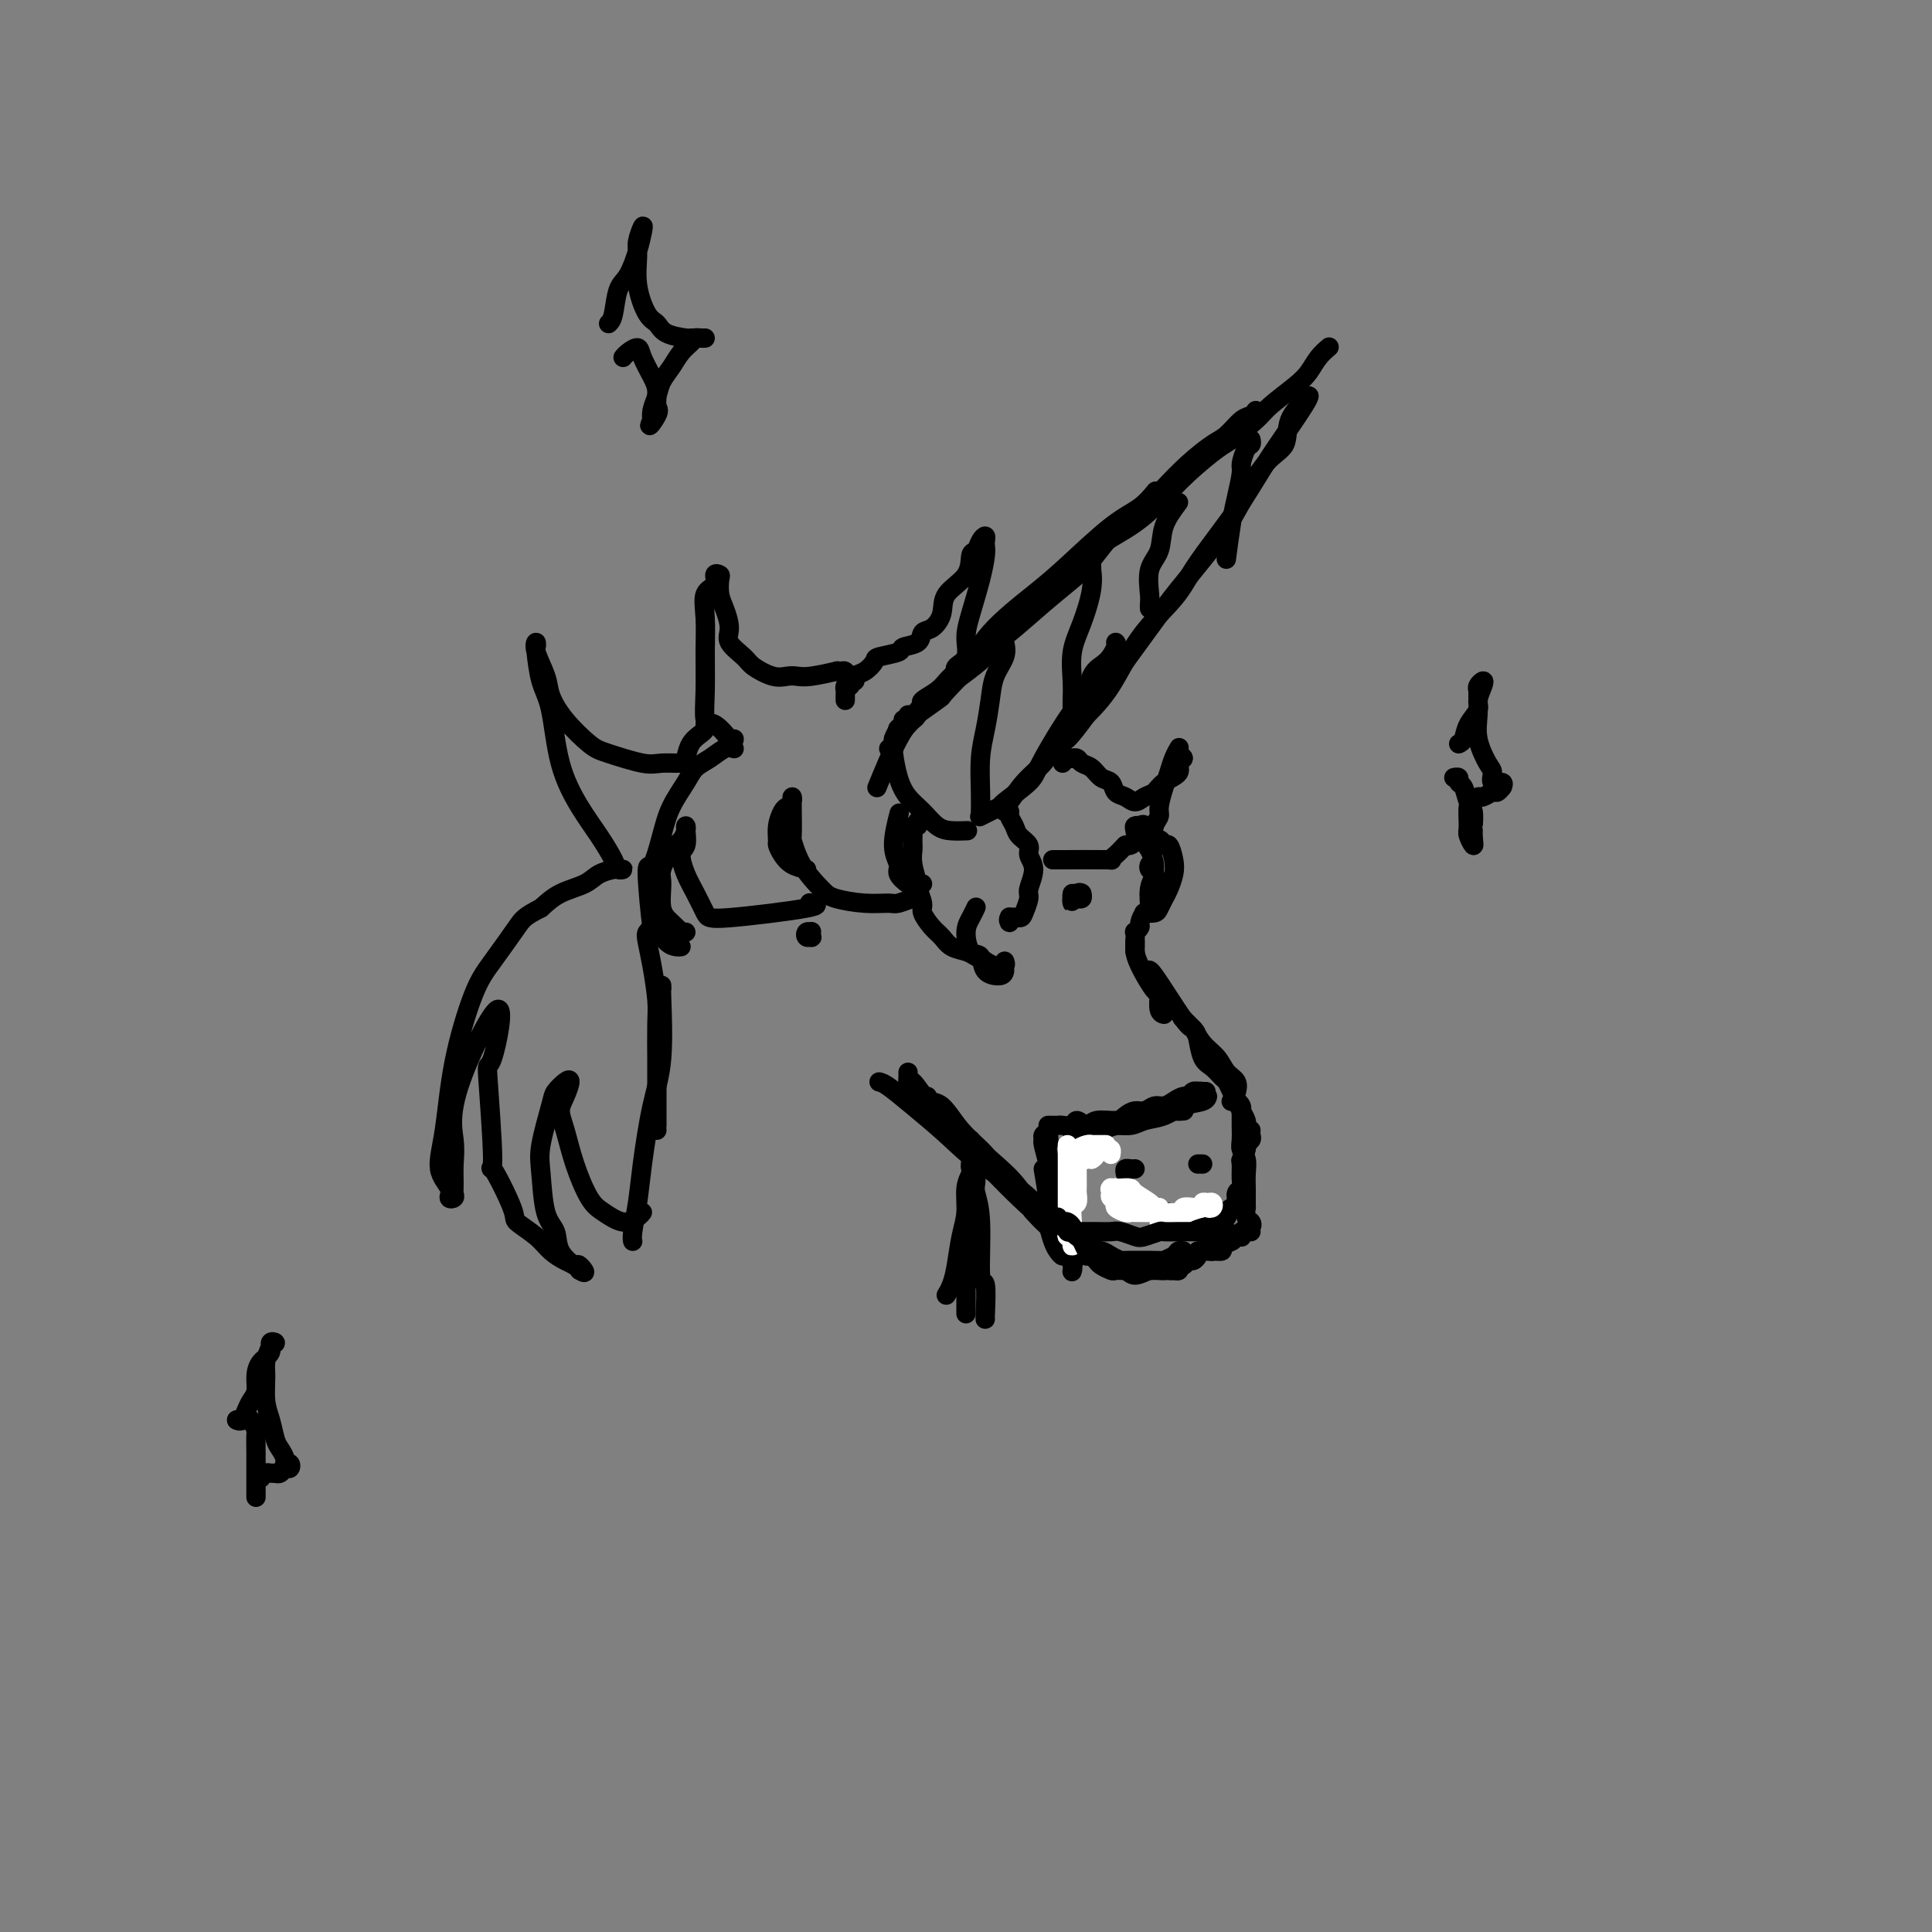 <svg viewBox='0 0 400 400' version='1.1' xmlns='http://www.w3.org/2000/svg' xmlns:xlink='http://www.w3.org/1999/xlink'><rect x="0" y="0" width="400" height="400" fill="#808080" stroke="none"/><g fill='none' stroke='#000000' stroke-width='4' stroke-linecap='round' stroke-linejoin='round'><path d='M182,162c-0.378,0.922 -0.756,1.844 0,0c0.756,-1.844 2.646,-6.453 4,-9c1.354,-2.547 2.172,-3.032 3,-4c0.828,-0.968 1.665,-2.419 2,-3c0.335,-0.581 0.167,-0.290 0,0'/><path d='M184,155c0.447,-0.364 0.893,-0.728 1,-1c0.107,-0.272 -0.126,-0.450 0,-1c0.126,-0.550 0.611,-1.470 1,-2c0.389,-0.530 0.683,-0.671 1,-1c0.317,-0.329 0.657,-0.847 1,-1c0.343,-0.153 0.690,0.058 1,0c0.310,-0.058 0.583,-0.386 1,-1c0.417,-0.614 0.978,-1.514 1,-2c0.022,-0.486 -0.494,-0.558 0,-1c0.494,-0.442 2.000,-1.254 3,-2c1.000,-0.746 1.495,-1.427 2,-2c0.505,-0.573 1.021,-1.039 2,-2c0.979,-0.961 2.423,-2.417 3,-3c0.577,-0.583 0.289,-0.291 0,0'/><path d='M185,155c0.067,-0.215 0.134,-0.430 1,-2c0.866,-1.570 2.530,-4.495 5,-7c2.470,-2.505 5.744,-4.589 8,-7c2.256,-2.411 3.492,-5.148 6,-8c2.508,-2.852 6.287,-5.819 9,-8c2.713,-2.181 4.360,-3.576 7,-6c2.640,-2.424 6.275,-5.877 9,-8c2.725,-2.123 4.541,-2.918 6,-4c1.459,-1.082 2.560,-2.452 3,-3c0.440,-0.548 0.220,-0.274 0,0'/><path d='M185,153c0.521,-0.883 1.042,-1.767 1,-2c-0.042,-0.233 -0.647,0.184 1,-1c1.647,-1.184 5.544,-3.968 7,-5c1.456,-1.032 0.469,-0.313 2,-2c1.531,-1.687 5.581,-5.779 8,-8c2.419,-2.221 3.208,-2.571 5,-4c1.792,-1.429 4.587,-3.936 7,-6c2.413,-2.064 4.444,-3.685 6,-5c1.556,-1.315 2.638,-2.325 4,-4c1.362,-1.675 3.005,-4.014 5,-6c1.995,-1.986 4.343,-3.619 6,-5c1.657,-1.381 2.621,-2.510 4,-4c1.379,-1.490 3.171,-3.341 5,-5c1.829,-1.659 3.695,-3.128 5,-4c1.305,-0.872 2.049,-1.148 3,-2c0.951,-0.852 2.111,-2.280 3,-3c0.889,-0.720 1.509,-0.732 2,-1c0.491,-0.268 0.855,-0.791 1,-1c0.145,-0.209 0.073,-0.105 0,0'/><path d='M188,148c0.141,0.428 0.281,0.856 0,1c-0.281,0.144 -0.985,0.005 -1,0c-0.015,-0.005 0.657,0.125 1,0c0.343,-0.125 0.356,-0.503 1,-1c0.644,-0.497 1.918,-1.112 3,-2c1.082,-0.888 1.970,-2.048 3,-3c1.030,-0.952 2.201,-1.696 4,-3c1.799,-1.304 4.227,-3.170 6,-5c1.773,-1.830 2.892,-3.625 5,-6c2.108,-2.375 5.205,-5.330 8,-8c2.795,-2.670 5.288,-5.055 8,-7c2.712,-1.945 5.644,-3.450 8,-5c2.356,-1.550 4.137,-3.146 6,-5c1.863,-1.854 3.809,-3.965 6,-6c2.191,-2.035 4.628,-3.994 6,-5c1.372,-1.006 1.680,-1.059 3,-2c1.320,-0.941 3.652,-2.769 5,-4c1.348,-1.231 1.714,-1.864 3,-3c1.286,-1.136 3.494,-2.774 5,-4c1.506,-1.226 2.311,-2.040 3,-3c0.689,-0.960 1.262,-2.066 2,-3c0.738,-0.934 1.639,-1.695 2,-2c0.361,-0.305 0.180,-0.152 0,0'/><path d='M271,82c-1.665,1.616 -3.330,3.232 -4,5c-0.670,1.768 -0.345,3.690 -1,5c-0.655,1.310 -2.289,2.010 -4,4c-1.711,1.990 -3.500,5.269 -5,8c-1.500,2.731 -2.711,4.914 -5,8c-2.289,3.086 -5.657,7.077 -8,10c-2.343,2.923 -3.661,4.780 -6,8c-2.339,3.220 -5.699,7.805 -8,11c-2.301,3.195 -3.545,5.001 -5,7c-1.455,1.999 -3.123,4.192 -4,5c-0.877,0.808 -0.965,0.231 -1,0c-0.035,-0.231 -0.018,-0.115 0,0'/><path d='M271,82c-0.059,0.295 -0.117,0.589 -1,2c-0.883,1.411 -2.589,3.937 -4,6c-1.411,2.063 -2.527,3.662 -4,6c-1.473,2.338 -3.302,5.415 -5,8c-1.698,2.585 -3.264,4.679 -5,7c-1.736,2.321 -3.641,4.870 -5,7c-1.359,2.130 -2.172,3.841 -4,6c-1.828,2.159 -4.672,4.765 -7,8c-2.328,3.235 -4.139,7.099 -6,10c-1.861,2.901 -3.773,4.841 -6,7c-2.227,2.159 -4.768,4.539 -6,6c-1.232,1.461 -1.153,2.003 -2,3c-0.847,0.997 -2.619,2.450 -4,4c-1.381,1.550 -2.370,3.199 -3,4c-0.630,0.801 -0.900,0.754 -1,1c-0.100,0.246 -0.028,0.785 0,1c0.028,0.215 0.014,0.108 0,0'/><path d='M231,133c0.143,0.130 0.286,0.259 0,1c-0.286,0.741 -1.001,2.092 -2,3c-0.999,0.908 -2.281,1.371 -3,3c-0.719,1.629 -0.876,4.423 -1,5c-0.124,0.577 -0.214,-1.061 -2,1c-1.786,2.061 -5.269,7.823 -7,11c-1.731,3.177 -1.711,3.769 -3,5c-1.289,1.231 -3.887,3.101 -5,4c-1.113,0.899 -0.742,0.829 -1,1c-0.258,0.171 -1.146,0.585 -2,1c-0.854,0.415 -1.672,0.833 -2,1c-0.328,0.167 -0.164,0.084 0,0'/><path d='M185,153c0.019,0.320 0.038,0.641 0,1c-0.038,0.359 -0.134,0.758 0,2c0.134,1.242 0.500,3.328 1,5c0.500,1.672 1.136,2.931 2,4c0.864,1.069 1.955,1.947 3,3c1.045,1.053 2.043,2.282 3,3c0.957,0.718 1.873,0.924 3,1c1.127,0.076 2.465,0.022 3,0c0.535,-0.022 0.268,-0.011 0,0'/><path d='M208,133c0.202,0.927 0.404,1.855 0,3c-0.404,1.145 -1.415,2.508 -2,4c-0.585,1.492 -0.745,3.115 -1,5c-0.255,1.885 -0.604,4.033 -1,6c-0.396,1.967 -0.838,3.754 -1,6c-0.162,2.246 -0.044,4.951 0,7c0.044,2.049 0.012,3.443 0,4c-0.012,0.557 -0.006,0.279 0,0'/><path d='M226,117c0.012,0.497 0.024,0.994 0,1c-0.024,0.006 -0.083,-0.481 0,0c0.083,0.481 0.310,1.928 0,4c-0.310,2.072 -1.155,4.769 -2,7c-0.845,2.231 -1.691,3.996 -2,6c-0.309,2.004 -0.083,4.249 0,6c0.083,1.751 0.022,3.010 0,4c-0.022,0.990 -0.006,1.711 0,2c0.006,0.289 0.003,0.144 0,0'/><path d='M244,104c-1.215,1.632 -2.431,3.263 -3,5c-0.569,1.737 -0.492,3.579 -1,5c-0.508,1.421 -1.600,2.419 -2,4c-0.400,1.581 -0.107,3.743 0,5c0.107,1.257 0.029,1.608 0,2c-0.029,0.392 -0.008,0.826 0,1c0.008,0.174 0.004,0.087 0,0'/><path d='M259,91c0.081,0.393 0.162,0.786 0,1c-0.162,0.214 -0.568,0.247 -1,1c-0.432,0.753 -0.890,2.224 -1,3c-0.110,0.776 0.128,0.857 0,2c-0.128,1.143 -0.622,3.348 -1,5c-0.378,1.652 -0.640,2.753 -1,5c-0.360,2.247 -0.817,5.642 -1,7c-0.183,1.358 -0.091,0.679 0,0'/><path d='M168,193c0.008,-0.115 0.015,-0.231 0,0c-0.015,0.231 -0.053,0.808 0,1c0.053,0.192 0.196,-0.001 0,0c-0.196,0.001 -0.733,0.196 -1,0c-0.267,-0.196 -0.264,-0.784 0,-1c0.264,-0.216 0.790,-0.062 1,0c0.210,0.062 0.105,0.031 0,0'/><path d='M224,185c0.082,0.412 0.165,0.824 0,1c-0.165,0.176 -0.576,0.115 -1,0c-0.424,-0.115 -0.861,-0.283 -1,0c-0.139,0.283 0.020,1.017 0,1c-0.020,-0.017 -0.218,-0.786 0,-1c0.218,-0.214 0.853,0.126 1,0c0.147,-0.126 -0.195,-0.717 0,-1c0.195,-0.283 0.928,-0.258 1,0c0.072,0.258 -0.517,0.750 -1,1c-0.483,0.250 -0.861,0.260 -1,0c-0.139,-0.260 -0.040,-0.788 0,-1c0.040,-0.212 0.020,-0.106 0,0'/><path d='M190,170c0.113,0.449 0.226,0.898 0,1c-0.226,0.102 -0.792,-0.143 -1,0c-0.208,0.143 -0.057,0.672 0,1c0.057,0.328 0.019,0.453 0,1c-0.019,0.547 -0.020,1.517 0,2c0.020,0.483 0.062,0.479 0,1c-0.062,0.521 -0.228,1.566 0,3c0.228,1.434 0.852,3.255 1,4c0.148,0.745 -0.178,0.412 0,1c0.178,0.588 0.862,2.098 1,3c0.138,0.902 -0.268,1.197 0,2c0.268,0.803 1.212,2.113 2,3c0.788,0.887 1.420,1.352 2,2c0.580,0.648 1.106,1.479 2,2c0.894,0.521 2.154,0.732 3,1c0.846,0.268 1.278,0.595 2,1c0.722,0.405 1.735,0.889 2,1c0.265,0.111 -0.216,-0.153 0,0c0.216,0.153 1.130,0.721 2,1c0.870,0.279 1.696,0.267 2,0c0.304,-0.267 0.087,-0.791 0,-1c-0.087,-0.209 -0.043,-0.105 0,0'/><path d='M208,201c-0.100,0.446 -0.199,0.891 -1,1c-0.801,0.109 -2.303,-0.120 -3,-1c-0.697,-0.880 -0.589,-2.411 -1,-3c-0.411,-0.589 -1.339,-0.235 -2,-1c-0.661,-0.765 -1.053,-2.648 -1,-4c0.053,-1.352 0.553,-2.172 1,-3c0.447,-0.828 0.842,-1.665 1,-2c0.158,-0.335 0.079,-0.167 0,0'/><path d='M208,167c-0.120,0.440 -0.241,0.880 0,1c0.241,0.120 0.843,-0.081 1,0c0.157,0.081 -0.131,0.444 0,1c0.131,0.556 0.681,1.305 1,2c0.319,0.695 0.407,1.335 1,2c0.593,0.665 1.690,1.356 2,2c0.310,0.644 -0.169,1.240 0,2c0.169,0.760 0.986,1.682 1,3c0.014,1.318 -0.774,3.031 -1,4c-0.226,0.969 0.111,1.193 0,2c-0.111,0.807 -0.671,2.199 -1,3c-0.329,0.801 -0.428,1.013 -1,1c-0.572,-0.013 -1.617,-0.251 -2,0c-0.383,0.251 -0.103,0.991 0,1c0.103,0.009 0.029,-0.712 0,-1c-0.029,-0.288 -0.015,-0.144 0,0'/><path d='M220,158c0.303,-0.421 0.605,-0.842 1,-1c0.395,-0.158 0.882,-0.055 1,0c0.118,0.055 -0.135,0.060 0,0c0.135,-0.060 0.656,-0.186 1,0c0.344,0.186 0.511,0.684 1,1c0.489,0.316 1.300,0.451 2,1c0.700,0.549 1.290,1.511 2,2c0.710,0.489 1.541,0.506 2,1c0.459,0.494 0.546,1.465 1,2c0.454,0.535 1.275,0.635 2,1c0.725,0.365 1.355,0.996 2,1c0.645,0.004 1.306,-0.618 2,-1c0.694,-0.382 1.420,-0.522 2,-1c0.580,-0.478 1.013,-1.294 2,-2c0.987,-0.706 2.527,-1.303 3,-2c0.473,-0.697 -0.121,-1.495 0,-2c0.121,-0.505 0.958,-0.719 1,-1c0.042,-0.281 -0.710,-0.630 -1,-1c-0.290,-0.370 -0.119,-0.761 0,-1c0.119,-0.239 0.186,-0.328 0,0c-0.186,0.328 -0.623,1.071 -1,2c-0.377,0.929 -0.693,2.044 -1,3c-0.307,0.956 -0.605,1.755 -1,3c-0.395,1.245 -0.887,2.937 -1,4c-0.113,1.063 0.152,1.498 0,2c-0.152,0.502 -0.721,1.073 -1,2c-0.279,0.927 -0.267,2.211 0,3c0.267,0.789 0.791,1.083 1,1c0.209,-0.083 0.105,-0.541 0,-1'/><path d='M240,174c-0.822,2.559 -0.377,0.456 0,0c0.377,-0.456 0.687,0.735 1,1c0.313,0.265 0.631,-0.396 1,0c0.369,0.396 0.789,1.850 1,3c0.211,1.150 0.212,1.997 0,3c-0.212,1.003 -0.639,2.164 -1,3c-0.361,0.836 -0.657,1.348 -1,2c-0.343,0.652 -0.734,1.442 -1,2c-0.266,0.558 -0.407,0.882 -1,1c-0.593,0.118 -1.638,0.030 -2,0c-0.362,-0.030 -0.042,-0.001 0,0c0.042,0.001 -0.196,-0.026 0,0c0.196,0.026 0.824,0.106 1,0c0.176,-0.106 -0.100,-0.399 0,-1c0.100,-0.601 0.578,-1.511 1,-2c0.422,-0.489 0.790,-0.558 1,-1c0.210,-0.442 0.262,-1.258 0,-2c-0.262,-0.742 -0.840,-1.412 -1,-2c-0.160,-0.588 0.097,-1.096 0,-2c-0.097,-0.904 -0.547,-2.204 -1,-3c-0.453,-0.796 -0.910,-1.090 -1,-2c-0.090,-0.910 0.186,-2.438 0,-3c-0.186,-0.562 -0.834,-0.158 -1,0c-0.166,0.158 0.149,0.070 0,0c-0.149,-0.070 -0.761,-0.124 -1,0c-0.239,0.124 -0.105,0.425 0,1c0.105,0.575 0.182,1.424 0,2c-0.182,0.576 -0.623,0.879 -1,1c-0.377,0.121 -0.688,0.061 -1,0'/><path d='M233,175c-0.990,1.011 -1.467,1.539 -2,2c-0.533,0.461 -1.124,0.856 -1,1c0.124,0.144 0.961,0.039 -1,0c-1.961,-0.039 -6.720,-0.010 -9,0c-2.280,0.010 -2.080,0.003 -2,0c0.080,-0.003 0.040,-0.001 0,0'/><path d='M175,145c-0.006,-0.331 -0.011,-0.662 0,-1c0.011,-0.338 0.040,-0.682 0,-1c-0.040,-0.318 -0.149,-0.609 0,-1c0.149,-0.391 0.555,-0.882 1,-1c0.445,-0.118 0.928,0.137 1,0c0.072,-0.137 -0.267,-0.667 0,-1c0.267,-0.333 1.141,-0.471 2,-1c0.859,-0.529 1.705,-1.450 2,-2c0.295,-0.550 0.039,-0.729 1,-1c0.961,-0.271 3.139,-0.635 4,-1c0.861,-0.365 0.406,-0.733 1,-1c0.594,-0.267 2.236,-0.434 3,-1c0.764,-0.566 0.650,-1.532 1,-2c0.350,-0.468 1.165,-0.437 2,-1c0.835,-0.563 1.691,-1.718 2,-3c0.309,-1.282 0.071,-2.689 1,-4c0.929,-1.311 3.023,-2.524 4,-4c0.977,-1.476 0.836,-3.216 1,-4c0.164,-0.784 0.632,-0.614 1,-1c0.368,-0.386 0.635,-1.329 1,-2c0.365,-0.671 0.828,-1.071 1,-1c0.172,0.071 0.054,0.612 0,1c-0.054,0.388 -0.043,0.623 0,1c0.043,0.377 0.119,0.895 0,2c-0.119,1.105 -0.432,2.796 -1,5c-0.568,2.204 -1.392,4.920 -2,7c-0.608,2.080 -1.000,3.524 -1,5c-0.000,1.476 0.392,2.983 0,4c-0.392,1.017 -1.567,1.543 -2,2c-0.433,0.457 -0.124,0.845 0,1c0.124,0.155 0.062,0.078 0,0'/><path d='M176,142c-0.137,-0.837 -0.274,-1.674 0,-2c0.274,-0.326 0.958,-0.140 1,0c0.042,0.140 -0.559,0.233 -1,0c-0.441,-0.233 -0.723,-0.791 -1,-1c-0.277,-0.209 -0.550,-0.070 -1,0c-0.450,0.070 -1.079,0.071 -1,0c0.079,-0.071 0.865,-0.213 0,0c-0.865,0.213 -3.380,0.783 -5,1c-1.620,0.217 -2.344,0.081 -3,0c-0.656,-0.081 -1.245,-0.108 -2,0c-0.755,0.108 -1.676,0.350 -3,0c-1.324,-0.350 -3.051,-1.294 -4,-2c-0.949,-0.706 -1.119,-1.175 -2,-2c-0.881,-0.825 -2.471,-2.007 -3,-3c-0.529,-0.993 0.003,-1.796 0,-3c-0.003,-1.204 -0.541,-2.808 -1,-4c-0.459,-1.192 -0.839,-1.973 -1,-3c-0.161,-1.027 -0.103,-2.299 0,-3c0.103,-0.701 0.252,-0.829 0,-1c-0.252,-0.171 -0.905,-0.383 -1,0c-0.095,0.383 0.367,1.363 0,2c-0.367,0.637 -1.564,0.932 -2,2c-0.436,1.068 -0.112,2.910 0,5c0.112,2.090 0.013,4.427 0,7c-0.013,2.573 0.060,5.380 0,8c-0.060,2.620 -0.253,5.053 0,6c0.253,0.947 0.953,0.409 2,1c1.047,0.591 2.442,2.312 3,3c0.558,0.688 0.279,0.344 0,0'/><path d='M151,153c1.000,0.622 1.000,0.178 1,0c0.000,-0.178 0.000,-0.089 0,0'/><path d='M152,155c-0.586,-0.182 -1.172,-0.364 -2,0c-0.828,0.364 -1.898,1.273 -3,2c-1.102,0.727 -2.235,1.272 -3,2c-0.765,0.728 -1.162,1.638 -2,3c-0.838,1.362 -2.116,3.176 -3,5c-0.884,1.824 -1.373,3.656 -2,6c-0.627,2.344 -1.392,5.199 -2,6c-0.608,0.801 -1.060,-0.451 -1,2c0.060,2.451 0.633,8.604 1,11c0.367,2.396 0.529,1.034 1,1c0.471,-0.034 1.250,1.259 2,2c0.750,0.741 1.471,0.930 2,1c0.529,0.070 0.865,0.020 1,0c0.135,-0.020 0.067,-0.010 0,0'/><path d='M142,193c-0.467,-0.046 -0.934,-0.092 -1,0c-0.066,0.092 0.268,0.322 0,0c-0.268,-0.322 -1.138,-1.196 -2,-2c-0.862,-0.804 -1.717,-1.538 -2,-3c-0.283,-1.462 0.005,-3.652 0,-5c-0.005,-1.348 -0.302,-1.854 0,-3c0.302,-1.146 1.205,-2.933 2,-4c0.795,-1.067 1.482,-1.414 2,-2c0.518,-0.586 0.866,-1.410 1,-2c0.134,-0.590 0.052,-0.945 0,-1c-0.052,-0.055 -0.075,0.189 0,1c0.075,0.811 0.247,2.189 0,3c-0.247,0.811 -0.915,1.056 -1,2c-0.085,0.944 0.411,2.586 1,4c0.589,1.414 1.271,2.599 2,4c0.729,1.401 1.505,3.016 2,4c0.495,0.984 0.710,1.336 5,1c4.290,-0.336 12.655,-1.360 16,-2c3.345,-0.640 1.670,-0.897 1,-1c-0.670,-0.103 -0.335,-0.051 0,0'/><path d='M167,180c-1.072,-0.254 -2.145,-0.507 -3,-1c-0.855,-0.493 -1.494,-1.225 -2,-2c-0.506,-0.775 -0.879,-1.594 -1,-2c-0.121,-0.406 0.010,-0.398 0,-1c-0.010,-0.602 -0.160,-1.812 0,-3c0.160,-1.188 0.631,-2.352 1,-3c0.369,-0.648 0.635,-0.778 1,-1c0.365,-0.222 0.830,-0.534 1,-1c0.170,-0.466 0.044,-1.085 0,-1c-0.044,0.085 -0.008,0.874 0,1c0.008,0.126 -0.013,-0.412 0,1c0.013,1.412 0.059,4.773 0,6c-0.059,1.227 -0.222,0.318 0,1c0.222,0.682 0.830,2.953 2,5c1.170,2.047 2.903,3.870 4,5c1.097,1.130 1.558,1.567 3,2c1.442,0.433 3.865,0.862 6,1c2.135,0.138 3.984,-0.016 5,0c1.016,0.016 1.200,0.200 2,0c0.800,-0.200 2.215,-0.785 3,-1c0.785,-0.215 0.938,-0.062 1,0c0.062,0.062 0.031,0.031 0,0'/><path d='M191,183c-0.323,0.013 -0.645,0.027 -1,0c-0.355,-0.027 -0.741,-0.093 -1,0c-0.259,0.093 -0.391,0.346 -1,0c-0.609,-0.346 -1.693,-1.292 -2,-2c-0.307,-0.708 0.165,-1.180 0,-2c-0.165,-0.820 -0.968,-1.990 -1,-4c-0.032,-2.010 0.705,-4.860 1,-6c0.295,-1.140 0.147,-0.570 0,0'/><path d='M238,180c0.039,-0.522 0.078,-1.043 0,-1c-0.078,0.043 -0.272,0.651 0,1c0.272,0.349 1.011,0.440 1,1c-0.011,0.560 -0.773,1.589 -1,3c-0.227,1.411 0.079,3.206 0,4c-0.079,0.794 -0.543,0.589 -1,1c-0.457,0.411 -0.907,1.437 -1,2c-0.093,0.563 0.171,0.663 0,1c-0.171,0.337 -0.778,0.912 -1,1c-0.222,0.088 -0.060,-0.313 0,0c0.060,0.313 0.016,1.338 0,2c-0.016,0.662 -0.004,0.961 0,1c0.004,0.039 0.001,-0.182 0,0c-0.001,0.182 -0.000,0.766 0,1c0.000,0.234 0.000,0.117 0,0'/><path d='M235,195c-0.002,-0.097 -0.004,-0.193 0,0c0.004,0.193 0.016,0.676 0,1c-0.016,0.324 -0.058,0.489 0,1c0.058,0.511 0.215,1.366 1,3c0.785,1.634 2.196,4.046 3,5c0.804,0.954 0.999,0.452 1,1c0.001,0.548 -0.192,2.148 0,3c0.192,0.852 0.769,0.958 1,1c0.231,0.042 0.115,0.021 0,0'/><path d='M238,202c-0.207,-0.978 -0.413,-1.956 1,0c1.413,1.956 4.447,6.845 6,9c1.553,2.155 1.625,1.574 2,2c0.375,0.426 1.053,1.859 2,3c0.947,1.141 2.163,1.990 3,3c0.837,1.010 1.296,2.179 2,3c0.704,0.821 1.653,1.292 2,2c0.347,0.708 0.094,1.652 0,2c-0.094,0.348 -0.027,0.099 0,0c0.027,-0.099 0.013,-0.050 0,0'/><path d='M245,211c-0.201,-0.195 -0.402,-0.390 0,0c0.402,0.390 1.407,1.365 2,2c0.593,0.635 0.775,0.929 1,2c0.225,1.071 0.494,2.920 1,4c0.506,1.080 1.249,1.392 2,2c0.751,0.608 1.510,1.514 2,2c0.490,0.486 0.709,0.554 1,1c0.291,0.446 0.652,1.272 1,2c0.348,0.728 0.682,1.358 1,2c0.318,0.642 0.621,1.296 1,2c0.379,0.704 0.833,1.457 1,2c0.167,0.543 0.045,0.877 0,1c-0.045,0.123 -0.013,0.035 0,0c0.013,-0.035 0.006,-0.018 0,0'/><path d='M259,234c-0.033,0.336 -0.065,0.672 0,1c0.065,0.328 0.228,0.650 0,1c-0.228,0.350 -0.846,0.730 -1,1c-0.154,0.270 0.156,0.429 0,1c-0.156,0.571 -0.778,1.552 -1,2c-0.222,0.448 -0.045,0.361 0,1c0.045,0.639 -0.043,2.002 0,3c0.043,0.998 0.218,1.629 0,2c-0.218,0.371 -0.828,0.481 -1,1c-0.172,0.519 0.094,1.447 0,2c-0.094,0.553 -0.547,0.730 -1,1c-0.453,0.270 -0.905,0.632 -1,1c-0.095,0.368 0.167,0.743 0,1c-0.167,0.257 -0.763,0.398 -1,1c-0.237,0.602 -0.115,1.667 0,2c0.115,0.333 0.223,-0.065 0,0c-0.223,0.065 -0.778,0.592 -1,1c-0.222,0.408 -0.111,0.697 0,1c0.111,0.303 0.222,0.620 0,1c-0.222,0.380 -0.778,0.823 -1,1c-0.222,0.177 -0.111,0.089 0,0'/><path d='M248,259c0.089,0.301 0.178,0.601 0,1c-0.178,0.399 -0.621,0.895 -1,1c-0.379,0.105 -0.692,-0.182 -1,0c-0.308,0.182 -0.611,0.833 -1,1c-0.389,0.167 -0.864,-0.152 -1,0c-0.136,0.152 0.065,0.773 0,1c-0.065,0.227 -0.398,0.061 -1,0c-0.602,-0.061 -1.474,-0.016 -2,0c-0.526,0.016 -0.704,0.004 -1,0c-0.296,-0.004 -0.708,-0.001 -1,0c-0.292,0.001 -0.464,0.000 -1,0c-0.536,-0.000 -1.436,-0.000 -2,0c-0.564,0.000 -0.790,0.000 -1,0c-0.210,-0.000 -0.403,-0.000 -1,0c-0.597,0.000 -1.599,0.000 -2,0c-0.401,-0.000 -0.200,-0.000 0,0'/><path d='M182,224c0.451,0.113 0.902,0.225 2,1c1.098,0.775 2.842,2.211 5,4c2.158,1.789 4.728,3.930 7,6c2.272,2.070 4.245,4.070 7,6c2.755,1.930 6.293,3.792 9,6c2.707,2.208 4.582,4.763 6,6c1.418,1.237 2.380,1.156 3,2c0.620,0.844 0.898,2.612 1,3c0.102,0.388 0.029,-0.603 0,-1c-0.029,-0.397 -0.015,-0.198 0,0'/><path d='M192,227c-0.468,-0.115 -0.936,-0.230 -1,0c-0.064,0.230 0.276,0.805 1,1c0.724,0.195 1.831,0.011 3,1c1.169,0.989 2.399,3.150 4,5c1.601,1.850 3.574,3.390 5,5c1.426,1.610 2.307,3.289 4,5c1.693,1.711 4.198,3.453 6,5c1.802,1.547 2.900,2.898 4,4c1.100,1.102 2.202,1.955 3,3c0.798,1.045 1.292,2.281 2,3c0.708,0.719 1.631,0.920 2,1c0.369,0.080 0.185,0.040 0,0'/><path d='M217,248c-0.112,0.399 -0.223,0.798 0,1c0.223,0.202 0.782,0.206 1,0c0.218,-0.206 0.096,-0.623 0,-1c-0.096,-0.377 -0.166,-0.714 0,-1c0.166,-0.286 0.568,-0.520 1,-1c0.432,-0.480 0.893,-1.204 1,-2c0.107,-0.796 -0.141,-1.663 0,-2c0.141,-0.337 0.670,-0.146 1,-1c0.330,-0.854 0.460,-2.755 1,-4c0.540,-1.245 1.488,-1.835 2,-2c0.512,-0.165 0.586,0.096 1,0c0.414,-0.096 1.167,-0.550 2,-1c0.833,-0.450 1.748,-0.898 3,-1c1.252,-0.102 2.843,0.142 4,0c1.157,-0.142 1.879,-0.669 3,-1c1.121,-0.331 2.640,-0.467 4,-1c1.360,-0.533 2.560,-1.462 4,-2c1.440,-0.538 3.118,-0.683 4,-1c0.882,-0.317 0.966,-0.805 1,-1c0.034,-0.195 0.017,-0.098 0,0'/><path d='M233,243c-0.083,-0.423 -0.166,-0.845 0,-1c0.166,-0.155 0.581,-0.041 1,0c0.419,0.041 0.844,0.011 1,0c0.156,-0.011 0.045,-0.003 0,0c-0.045,0.003 -0.022,0.002 0,0'/><path d='M249,241c-0.422,0.000 -0.844,0.000 -1,0c-0.156,0.000 -0.044,0.000 0,0c0.044,-0.000 0.022,0.000 0,0'/><path d='M230,248c0.053,-0.166 0.105,-0.332 1,0c0.895,0.332 2.632,1.161 6,2c3.368,0.839 8.368,1.687 11,2c2.632,0.313 2.895,0.089 3,0c0.105,-0.089 0.053,-0.045 0,0'/><path d='M135,191c0.107,0.343 0.215,0.686 0,1c-0.215,0.314 -0.751,0.600 -1,1c-0.249,0.400 -0.210,0.913 0,2c0.210,1.087 0.592,2.749 1,5c0.408,2.251 0.841,5.090 1,7c0.159,1.910 0.043,2.890 0,5c-0.043,2.110 -0.011,5.350 0,7c0.011,1.650 0.003,1.710 0,3c-0.003,1.290 -0.001,3.810 0,5c0.001,1.190 0.000,1.051 0,2c-0.000,0.949 -0.000,2.986 0,4c0.000,1.014 0.000,1.004 0,1c-0.000,-0.004 -0.000,-0.002 0,0'/><path d='M137,204c0.012,0.501 0.025,1.003 0,1c-0.025,-0.003 -0.086,-0.509 0,2c0.086,2.509 0.321,8.034 0,12c-0.321,3.966 -1.196,6.373 -2,10c-0.804,3.627 -1.536,8.475 -2,12c-0.464,3.525 -0.661,5.728 -1,8c-0.339,2.272 -0.822,4.612 -1,6c-0.178,1.388 -0.051,1.825 0,2c0.051,0.175 0.025,0.087 0,0'/><path d='M202,241c-0.414,-0.099 -0.828,-0.197 -1,0c-0.172,0.197 -0.102,0.690 0,1c0.102,0.310 0.234,0.438 0,1c-0.234,0.562 -0.836,1.557 -1,3c-0.164,1.443 0.110,3.333 0,5c-0.110,1.667 -0.604,3.113 -1,5c-0.396,1.887 -0.694,4.217 -1,6c-0.306,1.783 -0.621,3.018 -1,4c-0.379,0.982 -0.823,1.709 -1,2c-0.177,0.291 -0.089,0.145 0,0'/><path d='M201,236c0.008,0.069 0.016,0.137 0,1c-0.016,0.863 -0.057,2.520 0,4c0.057,1.480 0.211,2.784 0,5c-0.211,2.216 -0.789,5.345 -1,7c-0.211,1.655 -0.057,1.837 0,3c0.057,1.163 0.015,3.306 0,5c-0.015,1.694 -0.004,2.937 0,4c0.004,1.063 0.001,1.945 0,3c-0.001,1.055 -0.000,2.284 0,3c0.000,0.716 0.000,0.919 0,1c-0.000,0.081 -0.000,0.041 0,0'/><path d='M202,244c0.033,0.290 0.065,0.580 0,1c-0.065,0.420 -0.228,0.971 0,2c0.228,1.029 0.846,2.535 1,6c0.154,3.465 -0.155,8.890 0,11c0.155,2.110 0.773,0.906 1,2c0.227,1.094 0.061,4.487 0,6c-0.061,1.513 -0.017,1.147 0,1c0.017,-0.147 0.009,-0.073 0,0'/><path d='M146,150c0.060,0.348 0.121,0.696 0,1c-0.121,0.304 -0.423,0.564 -1,1c-0.577,0.436 -1.427,1.047 -2,2c-0.573,0.953 -0.867,2.249 -1,3c-0.133,0.751 -0.106,0.958 -1,1c-0.894,0.042 -2.711,-0.080 -4,0c-1.289,0.080 -2.051,0.363 -4,0c-1.949,-0.363 -5.084,-1.372 -7,-2c-1.916,-0.628 -2.612,-0.875 -4,-2c-1.388,-1.125 -3.468,-3.130 -5,-5c-1.532,-1.870 -2.515,-3.607 -3,-5c-0.485,-1.393 -0.470,-2.441 -1,-4c-0.530,-1.559 -1.604,-3.628 -2,-5c-0.396,-1.372 -0.114,-2.046 0,-2c0.114,0.046 0.059,0.813 0,1c-0.059,0.187 -0.123,-0.205 0,1c0.123,1.205 0.434,4.008 1,6c0.566,1.992 1.388,3.174 2,6c0.612,2.826 1.014,7.297 2,11c0.986,3.703 2.556,6.638 4,9c1.444,2.362 2.762,4.150 4,6c1.238,1.850 2.397,3.763 3,5c0.603,1.237 0.650,1.798 1,2c0.350,0.202 1.005,0.046 1,0c-0.005,-0.046 -0.668,0.017 -1,0c-0.332,-0.017 -0.332,-0.115 -1,0c-0.668,0.115 -2.004,0.443 -3,1c-0.996,0.557 -1.653,1.342 -3,2c-1.347,0.658 -3.385,1.188 -5,2c-1.615,0.812 -2.808,1.906 -4,3'/><path d='M112,188c-3.508,1.786 -3.779,2.250 -5,4c-1.221,1.750 -3.391,4.786 -5,7c-1.609,2.214 -2.658,3.608 -4,7c-1.342,3.392 -2.977,8.783 -4,14c-1.023,5.217 -1.433,10.260 -2,14c-0.567,3.740 -1.290,6.176 -1,8c0.290,1.824 1.595,3.034 2,4c0.405,0.966 -0.088,1.687 0,2c0.088,0.313 0.757,0.218 1,0c0.243,-0.218 0.061,-0.561 0,-1c-0.061,-0.439 0.000,-0.976 0,-2c-0.000,-1.024 -0.063,-2.536 0,-4c0.063,-1.464 0.250,-2.879 0,-5c-0.250,-2.121 -0.938,-4.949 1,-11c1.938,-6.051 6.501,-15.325 8,-16c1.499,-0.675 -0.067,7.248 -1,10c-0.933,2.752 -1.234,0.332 -1,4c0.234,3.668 1.004,13.422 1,17c-0.004,3.578 -0.781,0.978 0,2c0.781,1.022 3.119,5.664 4,8c0.881,2.336 0.306,2.366 1,3c0.694,0.634 2.658,1.871 4,3c1.342,1.129 2.061,2.148 3,3c0.939,0.852 2.099,1.537 3,2c0.901,0.463 1.543,0.704 2,1c0.457,0.296 0.728,0.648 1,1'/><path d='M120,263c2.025,1.287 0.589,-0.497 0,-1c-0.589,-0.503 -0.329,0.274 -1,0c-0.671,-0.274 -2.273,-1.598 -3,-3c-0.727,-1.402 -0.580,-2.883 -1,-4c-0.420,-1.117 -1.407,-1.870 -2,-4c-0.593,-2.130 -0.794,-5.635 -1,-8c-0.206,-2.365 -0.419,-3.589 0,-6c0.419,-2.411 1.469,-6.010 2,-8c0.531,-1.990 0.544,-2.371 1,-3c0.456,-0.629 1.354,-1.508 2,-2c0.646,-0.492 1.040,-0.599 1,0c-0.040,0.599 -0.513,1.904 -1,3c-0.487,1.096 -0.988,1.984 -1,3c-0.012,1.016 0.464,2.161 1,4c0.536,1.839 1.131,4.371 2,7c0.869,2.629 2.012,5.356 3,7c0.988,1.644 1.820,2.206 3,3c1.180,0.794 2.708,1.821 4,2c1.292,0.179 2.348,-0.490 3,-1c0.652,-0.510 0.901,-0.860 1,-1c0.099,-0.140 0.050,-0.070 0,0'/><path d='M302,154c0.372,-0.164 0.744,-0.327 1,-1c0.256,-0.673 0.395,-1.855 1,-3c0.605,-1.145 1.675,-2.251 2,-3c0.325,-0.749 -0.095,-1.139 0,-2c0.095,-0.861 0.705,-2.191 1,-3c0.295,-0.809 0.276,-1.095 0,-1c-0.276,0.095 -0.808,0.572 -1,1c-0.192,0.428 -0.045,0.808 0,1c0.045,0.192 -0.012,0.197 0,1c0.012,0.803 0.092,2.405 0,4c-0.092,1.595 -0.357,3.183 0,5c0.357,1.817 1.335,3.864 2,5c0.665,1.136 1.015,1.362 1,2c-0.015,0.638 -0.395,1.686 0,2c0.395,0.314 1.567,-0.108 2,0c0.433,0.108 0.128,0.746 0,1c-0.128,0.254 -0.080,0.125 0,0c0.080,-0.125 0.190,-0.245 0,0c-0.190,0.245 -0.681,0.854 -1,1c-0.319,0.146 -0.468,-0.171 -1,0c-0.532,0.171 -1.449,0.830 -2,1c-0.551,0.170 -0.737,-0.149 -1,0c-0.263,0.149 -0.603,0.766 -1,1c-0.397,0.234 -0.852,0.085 -1,1c-0.148,0.915 0.012,2.895 0,4c-0.012,1.105 -0.196,1.336 0,2c0.196,0.664 0.770,1.761 1,2c0.230,0.239 0.115,-0.381 0,-1'/><path d='M305,174c0.155,0.898 0.042,-0.358 0,-1c-0.042,-0.642 -0.014,-0.670 0,-1c0.014,-0.330 0.015,-0.960 0,-1c-0.015,-0.040 -0.047,0.512 0,0c0.047,-0.512 0.171,-2.088 0,-3c-0.171,-0.912 -0.638,-1.158 -1,-2c-0.362,-0.842 -0.619,-2.278 -1,-3c-0.381,-0.722 -0.886,-0.730 -1,-1c-0.114,-0.270 0.162,-0.804 0,-1c-0.162,-0.196 -0.760,-0.056 -1,0c-0.240,0.056 -0.120,0.028 0,0'/><path d='M49,294c0.331,0.177 0.663,0.354 1,0c0.337,-0.354 0.680,-1.239 1,-2c0.320,-0.761 0.615,-1.397 1,-2c0.385,-0.603 0.858,-1.174 1,-2c0.142,-0.826 -0.049,-1.906 0,-3c0.049,-1.094 0.336,-2.201 1,-3c0.664,-0.799 1.705,-1.291 2,-2c0.295,-0.709 -0.155,-1.637 0,-2c0.155,-0.363 0.916,-0.162 1,0c0.084,0.162 -0.511,0.286 -1,1c-0.489,0.714 -0.874,2.019 -1,3c-0.126,0.981 0.007,1.638 0,3c-0.007,1.362 -0.156,3.429 0,5c0.156,1.571 0.615,2.646 1,4c0.385,1.354 0.695,2.989 1,4c0.305,1.011 0.604,1.399 1,2c0.396,0.601 0.888,1.414 1,2c0.112,0.586 -0.155,0.945 0,1c0.155,0.055 0.731,-0.196 1,0c0.269,0.196 0.231,0.837 0,1c-0.231,0.163 -0.653,-0.152 -1,0c-0.347,0.152 -0.618,0.772 -1,1c-0.382,0.228 -0.876,0.064 -1,0c-0.124,-0.064 0.121,-0.027 0,0c-0.121,0.027 -0.610,0.046 -1,0c-0.390,-0.046 -0.683,-0.156 -1,0c-0.317,0.156 -0.659,0.578 -1,1'/><path d='M54,306c-1.000,0.570 -1.000,-0.006 -1,0c-0.000,0.006 -0.000,0.594 0,1c0.000,0.406 0.000,0.629 0,1c-0.000,0.371 -0.000,0.891 0,1c0.000,0.109 0.000,-0.192 0,0c-0.000,0.192 -0.000,0.878 0,1c0.000,0.122 0.000,-0.321 0,-1c-0.000,-0.679 -0.000,-1.594 0,-2c0.000,-0.406 0.001,-0.303 0,-1c-0.001,-0.697 -0.003,-2.194 0,-3c0.003,-0.806 0.012,-0.920 0,-2c-0.012,-1.080 -0.044,-3.127 0,-4c0.044,-0.873 0.166,-0.574 0,-1c-0.166,-0.426 -0.619,-1.578 -1,-2c-0.381,-0.422 -0.690,-0.113 -1,0c-0.310,0.113 -0.622,0.030 -1,0c-0.378,-0.030 -0.822,-0.009 -1,0c-0.178,0.009 -0.089,0.004 0,0'/><path d='M126,67c0.356,-0.337 0.712,-0.674 1,-2c0.288,-1.326 0.509,-3.640 1,-5c0.491,-1.360 1.252,-1.767 2,-3c0.748,-1.233 1.483,-3.294 2,-5c0.517,-1.706 0.817,-3.057 1,-4c0.183,-0.943 0.251,-1.479 0,-1c-0.251,0.479 -0.821,1.973 -1,3c-0.179,1.027 0.033,1.588 0,3c-0.033,1.412 -0.310,3.674 0,6c0.310,2.326 1.206,4.714 2,6c0.794,1.286 1.487,1.469 2,2c0.513,0.531 0.846,1.410 2,2c1.154,0.590 3.129,0.890 4,1c0.871,0.110 0.636,0.029 1,0c0.364,-0.029 1.325,-0.005 2,0c0.675,0.005 1.065,-0.008 1,0c-0.065,0.008 -0.583,0.035 -1,0c-0.417,-0.035 -0.731,-0.134 -1,0c-0.269,0.134 -0.491,0.500 -1,1c-0.509,0.500 -1.303,1.134 -2,2c-0.697,0.866 -1.297,1.963 -2,3c-0.703,1.037 -1.509,2.015 -2,3c-0.491,0.985 -0.668,1.977 -1,3c-0.332,1.023 -0.821,2.078 -1,3c-0.179,0.922 -0.048,1.710 0,2c0.048,0.290 0.014,0.083 0,0c-0.014,-0.083 -0.007,-0.041 0,0'/><path d='M135,87c-1.318,2.485 0.386,0.198 1,-1c0.614,-1.198 0.138,-1.306 0,-2c-0.138,-0.694 0.062,-1.973 0,-3c-0.062,-1.027 -0.384,-1.802 -1,-3c-0.616,-1.198 -1.524,-2.818 -2,-4c-0.476,-1.182 -0.519,-1.925 -1,-2c-0.481,-0.075 -1.399,0.518 -2,1c-0.601,0.482 -0.886,0.852 -1,1c-0.114,0.148 -0.057,0.074 0,0'/><path d='M222,258c-1.778,-1.356 -3.556,-2.711 -5,-4c-1.444,-1.289 -2.556,-2.511 -3,-3c-0.444,-0.489 -0.222,-0.244 0,0'/><path d='M188,222c0.010,0.282 0.020,0.563 0,1c-0.020,0.437 -0.071,1.029 0,1c0.071,-0.029 0.264,-0.679 1,0c0.736,0.679 2.015,2.688 3,4c0.985,1.312 1.676,1.927 4,4c2.324,2.073 6.283,5.603 9,8c2.717,2.397 4.193,3.662 6,6c1.807,2.338 3.945,5.750 6,8c2.055,2.250 4.027,3.339 5,4c0.973,0.661 0.946,0.893 1,1c0.054,0.107 0.188,0.087 0,0c-0.188,-0.087 -0.698,-0.241 -1,-1c-0.302,-0.759 -0.396,-2.122 -1,-3c-0.604,-0.878 -1.718,-1.271 -3,-2c-1.282,-0.729 -2.732,-1.795 -4,-3c-1.268,-1.205 -2.355,-2.548 -4,-4c-1.645,-1.452 -3.849,-3.012 -6,-5c-2.151,-1.988 -4.251,-4.402 -6,-6c-1.749,-1.598 -3.147,-2.379 -4,-3c-0.853,-0.621 -1.159,-1.082 -1,-1c0.159,0.082 0.785,0.707 1,1c0.215,0.293 0.021,0.253 1,1c0.979,0.747 3.131,2.282 6,5c2.869,2.718 6.454,6.619 10,10c3.546,3.381 7.051,6.240 9,8c1.949,1.760 2.340,2.419 3,3c0.660,0.581 1.589,1.084 2,1c0.411,-0.084 0.303,-0.753 0,-1c-0.303,-0.247 -0.801,-0.070 -1,0c-0.199,0.070 -0.100,0.035 0,0'/><path d='M216,242c0.447,2.614 0.894,5.227 1,7c0.106,1.773 -0.130,2.705 0,4c0.130,1.295 0.624,2.953 1,4c0.376,1.047 0.634,1.483 1,2c0.366,0.517 0.842,1.116 1,1c0.158,-0.116 0.000,-0.946 0,-1c-0.000,-0.054 0.157,0.669 0,0c-0.157,-0.669 -0.630,-2.729 -1,-4c-0.370,-1.271 -0.639,-1.752 -1,-3c-0.361,-1.248 -0.814,-3.262 -1,-5c-0.186,-1.738 -0.103,-3.201 0,-4c0.103,-0.799 0.227,-0.934 0,-2c-0.227,-1.066 -0.807,-3.063 -1,-4c-0.193,-0.937 -0.001,-0.814 0,-1c0.001,-0.186 -0.189,-0.679 0,-1c0.189,-0.321 0.756,-0.468 1,0c0.244,0.468 0.164,1.552 0,2c-0.164,0.448 -0.412,0.261 0,2c0.412,1.739 1.483,5.404 2,8c0.517,2.596 0.478,4.121 1,6c0.522,1.879 1.605,4.111 2,6c0.395,1.889 0.103,3.436 0,4c-0.103,0.564 -0.015,0.143 0,0c0.015,-0.143 -0.042,-0.010 0,0c0.042,0.010 0.182,-0.102 0,-1c-0.182,-0.898 -0.688,-2.581 -1,-4c-0.312,-1.419 -0.430,-2.574 -1,-5c-0.570,-2.426 -1.591,-6.122 -2,-8c-0.409,-1.878 -0.204,-1.939 0,-2'/><path d='M218,243c-0.560,-3.321 0.042,-1.625 0,-1c-0.042,0.625 -0.726,0.179 -1,0c-0.274,-0.179 -0.137,-0.089 0,0'/><path d='M217,233c0.325,-0.003 0.649,-0.006 1,0c0.351,0.006 0.727,0.020 1,0c0.273,-0.020 0.441,-0.076 1,0c0.559,0.076 1.508,0.284 2,0c0.492,-0.284 0.526,-1.060 1,-1c0.474,0.060 1.387,0.954 2,1c0.613,0.046 0.927,-0.757 2,-1c1.073,-0.243 2.906,0.075 4,0c1.094,-0.075 1.448,-0.541 2,-1c0.552,-0.459 1.302,-0.910 2,-1c0.698,-0.090 1.342,0.182 2,0c0.658,-0.182 1.328,-0.818 2,-1c0.672,-0.182 1.346,0.091 2,0c0.654,-0.091 1.290,-0.546 2,-1c0.710,-0.454 1.496,-0.906 2,-1c0.504,-0.094 0.726,0.171 1,0c0.274,-0.171 0.600,-0.778 1,-1c0.400,-0.222 0.875,-0.059 1,0c0.125,0.059 -0.098,0.015 0,0c0.098,-0.015 0.518,-0.001 1,0c0.482,0.001 1.028,-0.011 1,0c-0.028,0.011 -0.628,0.044 -1,0c-0.372,-0.044 -0.514,-0.167 -1,0c-0.486,0.167 -1.316,0.622 -2,1c-0.684,0.378 -1.223,0.679 -2,1c-0.777,0.321 -1.794,0.663 -3,1c-1.206,0.337 -2.603,0.668 -4,1'/><path d='M237,230c-2.434,1.039 -2.520,1.636 -3,2c-0.480,0.364 -1.355,0.494 -3,1c-1.645,0.506 -4.061,1.386 -5,2c-0.939,0.614 -0.400,0.961 -1,1c-0.600,0.039 -2.339,-0.231 -3,0c-0.661,0.231 -0.243,0.964 0,1c0.243,0.036 0.311,-0.625 1,-1c0.689,-0.375 1.998,-0.465 3,-1c1.002,-0.535 1.698,-1.517 3,-2c1.302,-0.483 3.211,-0.469 5,-1c1.789,-0.531 3.459,-1.606 5,-2c1.541,-0.394 2.953,-0.106 4,0c1.047,0.106 1.728,0.030 2,0c0.272,-0.030 0.136,-0.015 0,0'/></g>
<g fill='none' stroke='#FFFFFF' stroke-width='4' stroke-linecap='round' stroke-linejoin='round'><path d='M221,237c-0.000,0.329 -0.000,0.657 0,1c0.000,0.343 0.000,0.700 0,1c-0.000,0.300 -0.000,0.543 0,1c0.000,0.457 0.000,1.128 0,2c-0.000,0.872 -0.001,1.946 0,3c0.001,1.054 0.004,2.089 0,3c-0.004,0.911 -0.015,1.699 0,3c0.015,1.301 0.057,3.116 0,4c-0.057,0.884 -0.211,0.837 0,1c0.211,0.163 0.789,0.537 1,1c0.211,0.463 0.057,1.015 0,1c-0.057,-0.015 -0.015,-0.597 0,-1c0.015,-0.403 0.003,-0.626 0,-1c-0.003,-0.374 0.003,-0.897 0,-1c-0.003,-0.103 -0.015,0.214 0,0c0.015,-0.214 0.057,-0.960 0,-2c-0.057,-1.040 -0.211,-2.374 0,-3c0.211,-0.626 0.789,-0.542 1,-1c0.211,-0.458 0.057,-1.456 0,-2c-0.057,-0.544 -0.016,-0.634 0,-1c0.016,-0.366 0.007,-1.008 0,-2c-0.007,-0.992 -0.013,-2.332 0,-3c0.013,-0.668 0.045,-0.662 0,-1c-0.045,-0.338 -0.167,-1.018 0,-1c0.167,0.018 0.622,0.736 1,1c0.378,0.264 0.679,0.076 1,0c0.321,-0.076 0.660,-0.038 1,0'/><path d='M226,240c0.642,-0.319 0.746,-0.618 1,-1c0.254,-0.382 0.656,-0.848 1,-1c0.344,-0.152 0.628,0.011 1,0c0.372,-0.011 0.831,-0.195 1,0c0.169,0.195 0.048,0.770 0,1c-0.048,0.230 -0.024,0.115 0,0'/><path d='M223,239c-0.192,-0.309 -0.385,-0.619 0,-1c0.385,-0.381 1.347,-0.834 2,-1c0.653,-0.166 0.998,-0.044 1,0c0.002,0.044 -0.340,0.012 0,0c0.340,-0.012 1.361,-0.003 2,0c0.639,0.003 0.897,0.001 1,0c0.103,-0.001 0.052,-0.000 0,0'/></g>
<g fill='none' stroke='#000000' stroke-width='4' stroke-linecap='round' stroke-linejoin='round'><path d='M219,252c-0.091,0.416 -0.183,0.832 0,1c0.183,0.168 0.640,0.087 1,0c0.360,-0.087 0.621,-0.179 1,0c0.379,0.179 0.875,0.629 1,1c0.125,0.371 -0.121,0.663 0,1c0.121,0.337 0.610,0.720 1,1c0.390,0.280 0.681,0.456 1,1c0.319,0.544 0.667,1.456 1,2c0.333,0.544 0.652,0.721 1,1c0.348,0.279 0.727,0.662 1,1c0.273,0.338 0.442,0.631 1,1c0.558,0.369 1.504,0.813 2,1c0.496,0.187 0.541,0.117 1,0c0.459,-0.117 1.331,-0.280 2,0c0.669,0.280 1.135,1.003 2,1c0.865,-0.003 2.131,-0.733 3,-1c0.869,-0.267 1.343,-0.072 2,0c0.657,0.072 1.497,0.019 2,0c0.503,-0.019 0.667,-0.005 1,0c0.333,0.005 0.833,0.002 1,0c0.167,-0.002 0.001,-0.003 0,0c-0.001,0.003 0.165,0.011 0,0c-0.165,-0.011 -0.660,-0.041 -1,0c-0.340,0.041 -0.526,0.155 -1,0c-0.474,-0.155 -1.237,-0.577 -2,-1'/><path d='M240,262c1.831,-0.013 0.408,-0.046 -1,0c-1.408,0.046 -2.802,0.170 -4,0c-1.198,-0.170 -2.202,-0.634 -3,-1c-0.798,-0.366 -1.391,-0.635 -2,-1c-0.609,-0.365 -1.233,-0.827 -2,-1c-0.767,-0.173 -1.677,-0.057 -2,0c-0.323,0.057 -0.059,0.054 0,0c0.059,-0.054 -0.088,-0.158 0,0c0.088,0.158 0.410,0.579 1,1c0.590,0.421 1.447,0.842 2,1c0.553,0.158 0.802,0.053 3,0c2.198,-0.053 6.344,-0.053 8,0c1.656,0.053 0.822,0.158 1,0c0.178,-0.158 1.367,-0.578 2,-1c0.633,-0.422 0.709,-0.844 1,-1c0.291,-0.156 0.797,-0.044 1,0c0.203,0.044 0.101,0.022 0,0'/><path d='M255,228c-0.083,0.024 -0.166,0.047 0,0c0.166,-0.047 0.580,-0.165 1,0c0.420,0.165 0.845,0.614 1,1c0.155,0.386 0.041,0.708 0,1c-0.041,0.292 -0.007,0.553 0,1c0.007,0.447 -0.012,1.081 0,2c0.012,0.919 0.056,2.123 0,3c-0.056,0.877 -0.211,1.428 0,2c0.211,0.572 0.789,1.167 1,2c0.211,0.833 0.057,1.906 0,3c-0.057,1.094 -0.016,2.209 0,3c0.016,0.791 0.008,1.258 0,2c-0.008,0.742 -0.015,1.758 0,2c0.015,0.242 0.053,-0.290 0,0c-0.053,0.290 -0.197,1.402 0,2c0.197,0.598 0.733,0.682 1,1c0.267,0.318 0.264,0.869 0,1c-0.264,0.131 -0.789,-0.157 -1,0c-0.211,0.157 -0.109,0.760 0,1c0.109,0.240 0.223,0.116 0,0c-0.223,-0.116 -0.784,-0.224 -1,0c-0.216,0.224 -0.089,0.782 0,1c0.089,0.218 0.139,0.097 0,0c-0.139,-0.097 -0.468,-0.171 -1,0c-0.532,0.171 -1.266,0.585 -2,1'/><path d='M254,257c-1.028,0.616 -1.099,0.155 -1,0c0.099,-0.155 0.368,-0.003 0,0c-0.368,0.003 -1.373,-0.142 -2,0c-0.627,0.142 -0.878,0.571 -1,1c-0.122,0.429 -0.117,0.858 0,1c0.117,0.142 0.345,-0.003 1,0c0.655,0.003 1.737,0.155 2,0c0.263,-0.155 -0.294,-0.616 0,-1c0.294,-0.384 1.438,-0.691 2,-1c0.562,-0.309 0.542,-0.619 1,-1c0.458,-0.381 1.392,-0.833 2,-1c0.608,-0.167 0.888,-0.048 1,0c0.112,0.048 0.056,0.024 0,0'/></g>
<g fill='none' stroke='#FFFFFF' stroke-width='4' stroke-linecap='round' stroke-linejoin='round'><path d='M233,249c-0.428,-0.008 -0.856,-0.016 -1,0c-0.144,0.016 -0.004,0.058 1,0c1.004,-0.058 2.871,-0.214 4,0c1.129,0.214 1.521,0.797 2,1c0.479,0.203 1.044,0.026 1,0c-0.044,-0.026 -0.698,0.098 -1,0c-0.302,-0.098 -0.252,-0.418 -1,-1c-0.748,-0.582 -2.292,-1.425 -3,-2c-0.708,-0.575 -0.579,-0.883 -1,-1c-0.421,-0.117 -1.392,-0.042 -2,0c-0.608,0.042 -0.851,0.053 -1,0c-0.149,-0.053 -0.202,-0.168 0,0c0.202,0.168 0.660,0.619 1,1c0.340,0.381 0.561,0.690 1,1c0.439,0.310 1.095,0.619 2,1c0.905,0.381 2.058,0.834 3,1c0.942,0.166 1.672,0.045 2,0c0.328,-0.045 0.254,-0.014 0,0c-0.254,0.014 -0.690,0.012 -1,0c-0.310,-0.012 -0.496,-0.034 -1,0c-0.504,0.034 -1.328,0.125 -2,0c-0.672,-0.125 -1.192,-0.464 -2,-1c-0.808,-0.536 -1.904,-1.268 -3,-2'/><path d='M231,247c-1.619,-0.694 -1.167,-0.929 -1,-1c0.167,-0.071 0.049,0.023 0,0c-0.049,-0.023 -0.029,-0.161 0,0c0.029,0.161 0.067,0.621 0,1c-0.067,0.379 -0.238,0.676 0,1c0.238,0.324 0.887,0.675 1,1c0.113,0.325 -0.308,0.623 0,1c0.308,0.377 1.347,0.833 2,1c0.653,0.167 0.922,0.046 1,0c0.078,-0.046 -0.033,-0.016 1,0c1.033,0.016 3.212,0.018 4,0c0.788,-0.018 0.186,-0.057 1,0c0.814,0.057 3.043,0.211 4,0c0.957,-0.211 0.643,-0.785 1,-1c0.357,-0.215 1.387,-0.069 2,0c0.613,0.069 0.809,0.061 1,0c0.191,-0.061 0.377,-0.174 0,0c-0.377,0.174 -1.315,0.636 -2,1c-0.685,0.364 -1.116,0.630 -2,1c-0.884,0.370 -2.221,0.842 -3,1c-0.779,0.158 -0.999,0.001 -1,0c-0.001,-0.001 0.216,0.154 1,0c0.784,-0.154 2.134,-0.618 3,-1c0.866,-0.382 1.247,-0.680 2,-1c0.753,-0.320 1.876,-0.660 3,-1'/><path d='M249,250c1.407,-0.481 0.923,-0.182 1,0c0.077,0.182 0.715,0.249 1,0c0.285,-0.249 0.216,-0.813 0,-1c-0.216,-0.187 -0.579,0.002 -1,0c-0.421,-0.002 -0.901,-0.197 -1,0c-0.099,0.197 0.183,0.785 0,1c-0.183,0.215 -0.833,0.058 -1,0c-0.167,-0.058 0.147,-0.016 0,0c-0.147,0.016 -0.756,0.004 -1,0c-0.244,-0.004 -0.122,-0.002 0,0'/></g>
<g fill='none' stroke='#000000' stroke-width='4' stroke-linecap='round' stroke-linejoin='round'><path d='M220,254c0.455,-0.113 0.909,-0.226 1,0c0.091,0.226 -0.183,0.793 0,1c0.183,0.207 0.822,0.056 1,0c0.178,-0.056 -0.105,-0.015 0,0c0.105,0.015 0.598,0.004 1,0c0.402,-0.004 0.711,-0.002 1,0c0.289,0.002 0.557,0.004 1,0c0.443,-0.004 1.062,-0.014 2,0c0.938,0.014 2.196,0.053 3,0c0.804,-0.053 1.155,-0.196 2,0c0.845,0.196 2.185,0.732 3,1c0.815,0.268 1.106,0.268 2,0c0.894,-0.268 2.390,-0.804 3,-1c0.610,-0.196 0.334,-0.053 1,0c0.666,0.053 2.272,0.014 3,0c0.728,-0.014 0.576,-0.004 1,0c0.424,0.004 1.423,0.001 2,0c0.577,-0.001 0.732,-0.000 1,0c0.268,0.000 0.651,0.000 1,0c0.349,-0.000 0.665,-0.000 1,0c0.335,0.000 0.688,0.000 1,0c0.312,-0.000 0.584,-0.000 1,0c0.416,0.000 0.976,0.000 1,0c0.024,-0.000 -0.488,-0.000 -1,0'/><path d='M252,255c4.829,0.155 0.903,0.041 -1,0c-1.903,-0.041 -1.781,-0.011 -2,0c-0.219,0.011 -0.777,0.003 -1,0c-0.223,-0.003 -0.112,-0.002 0,0'/></g>
</svg>